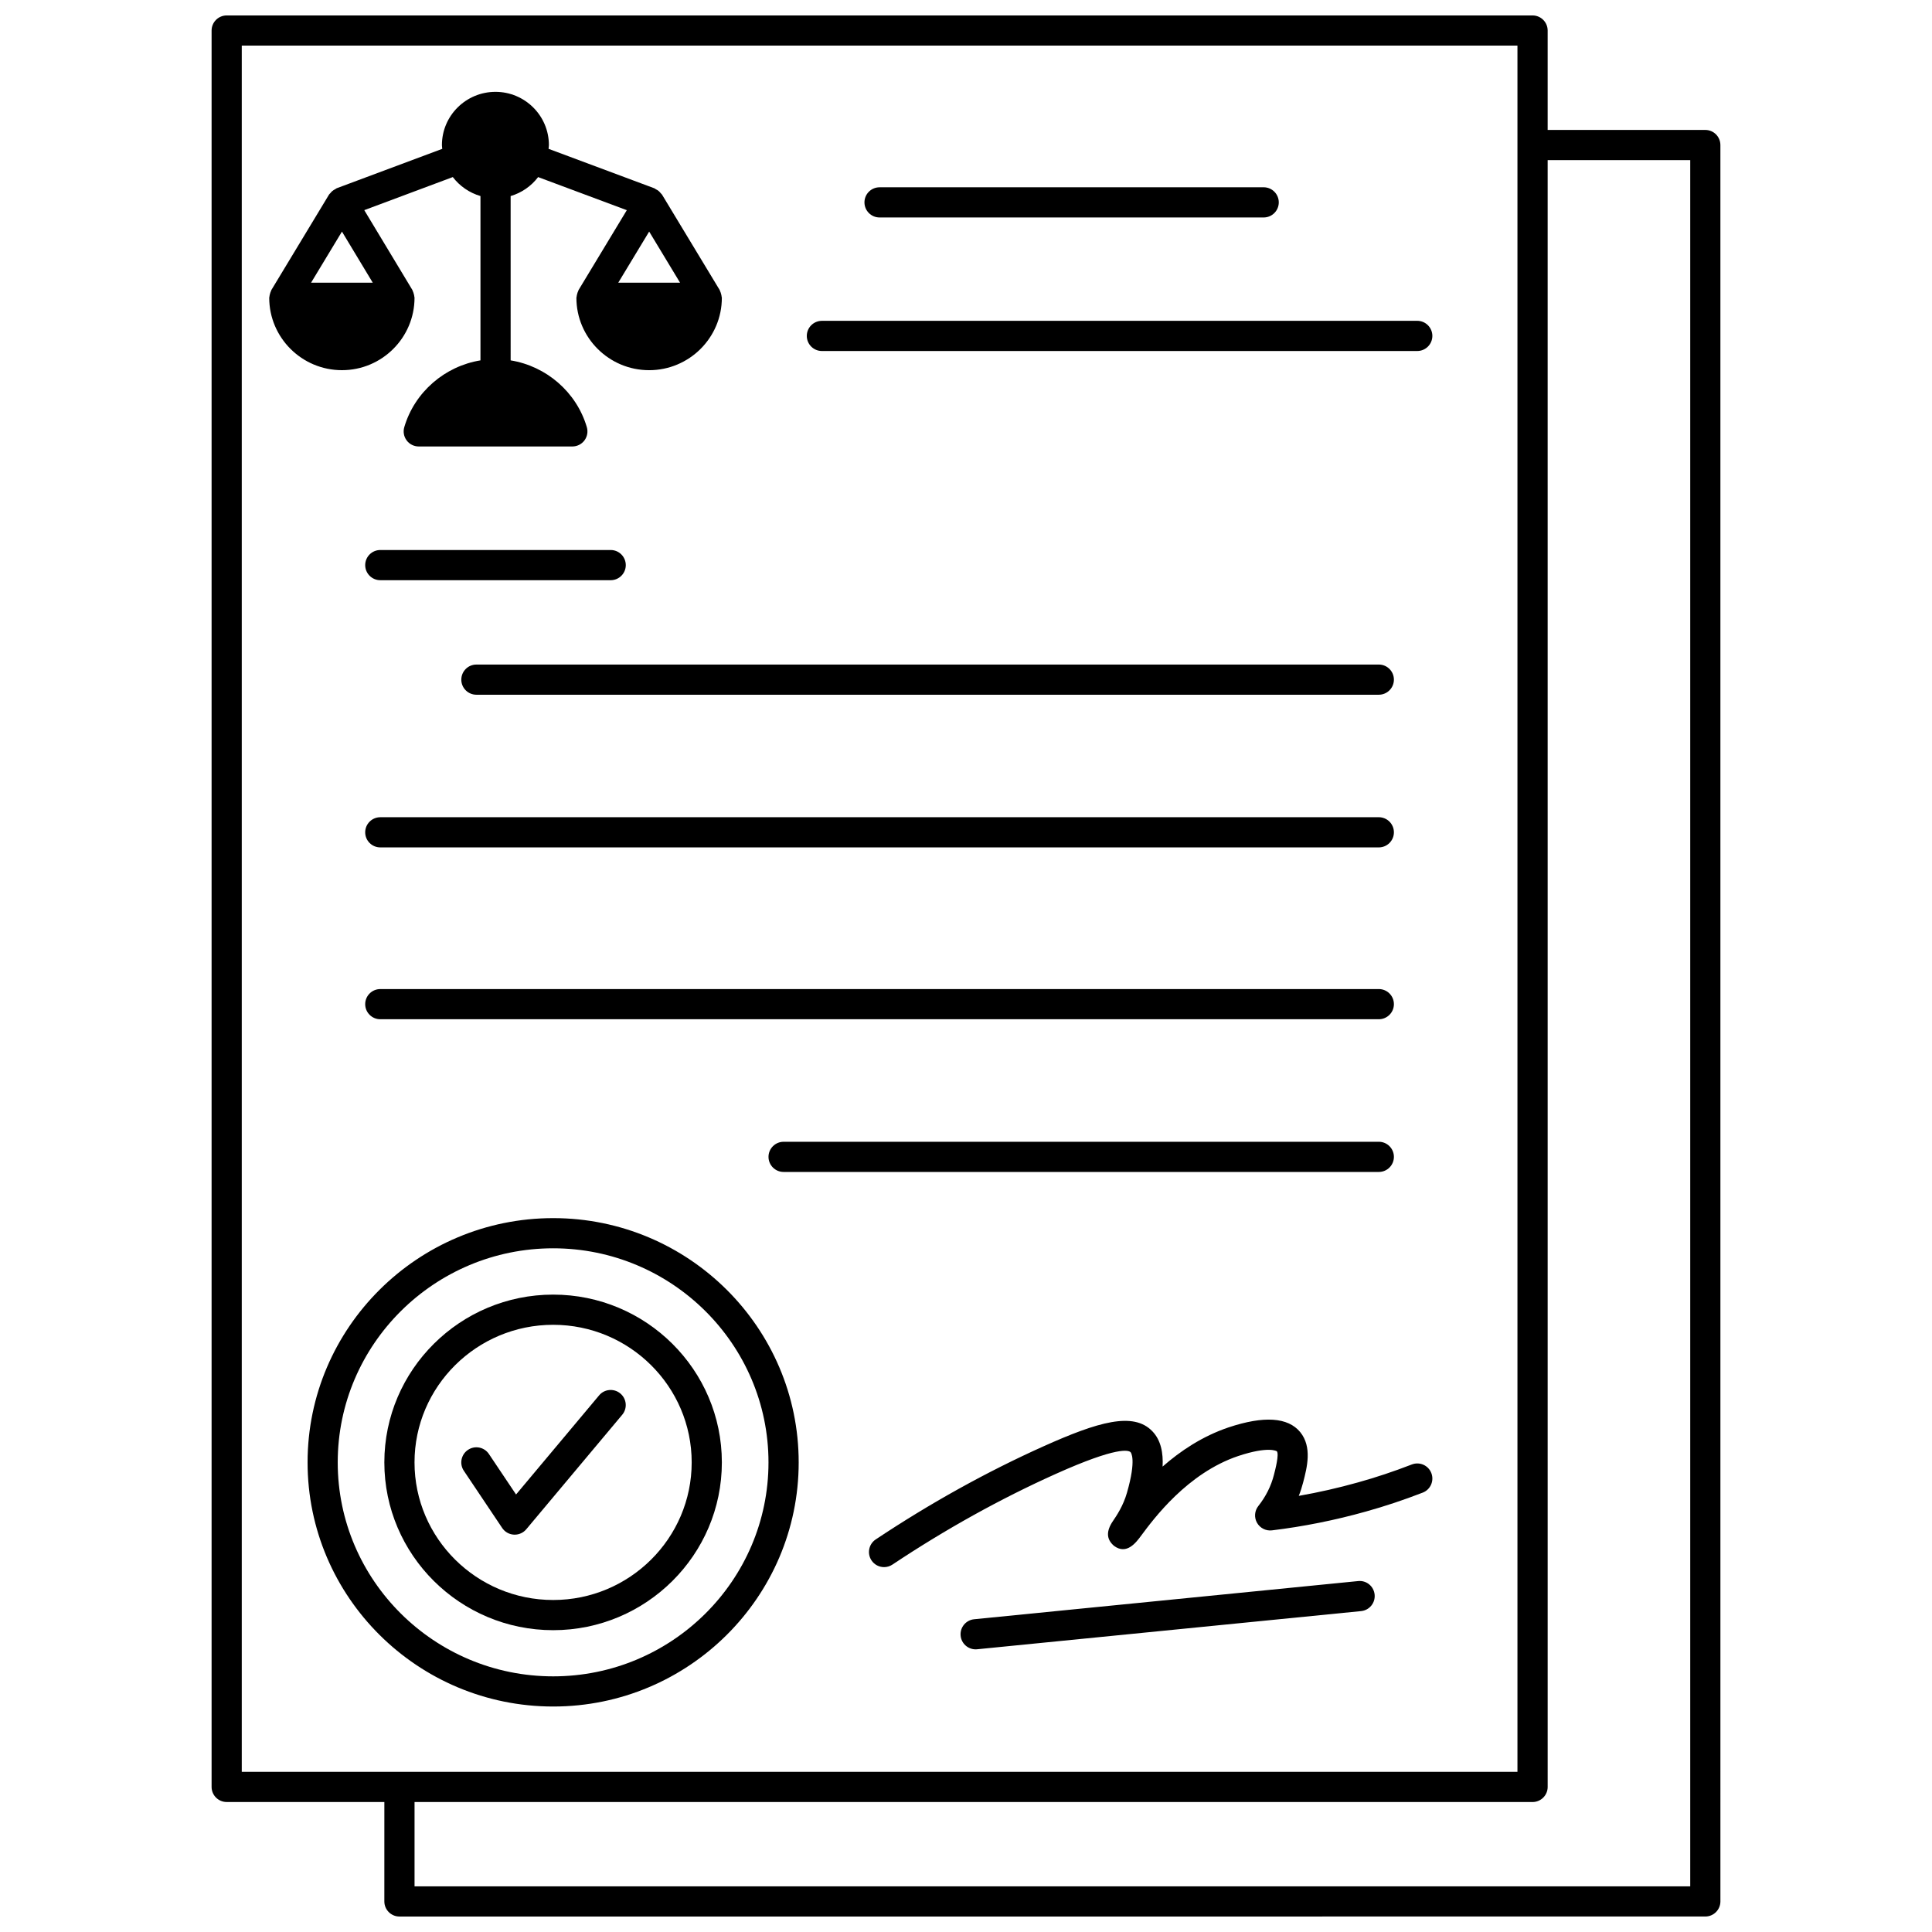<?xml version="1.0" encoding="UTF-8"?>
<!-- Uploaded to: SVG Repo, www.svgrepo.com, Generator: SVG Repo Mixer Tools -->
<svg width="800px" height="800px" version="1.1" viewBox="144 144 512 512" xmlns="http://www.w3.org/2000/svg">
 <defs>
  <clipPath id="a">
   <path d="m200 148.09h400v503.81h-400z"/>
  </clipPath>
 </defs>
 <g clip-path="url(#a)">
  <path d="m595.93 178.44h-41.785v-26.348c0-2.207-1.793-4-4-4h-346.07c-2.207 0-4 1.793-4 4v465.46c0 2.207 1.793 4 4 4h41.785l-0.004 26.348c0 2.207 1.793 4 4 4l346.07-0.004c2.207 0 4-1.793 4-4l-0.004-465.46c0-2.207-1.789-4-3.996-4zm-387.86-22.352h338.07v457.47h-338.07zm383.86 487.82h-338.07v-22.352h296.29c2.207 0 4-1.793 4-4l-0.004-431.12h37.785z"/>
 </g>
 <path d="m253.86 222.91c0-0.098-0.047-0.176-0.055-0.273-0.016-0.27-0.082-0.52-0.16-0.785-0.07-0.266-0.145-0.512-0.27-0.75-0.043-0.082-0.043-0.176-0.094-0.262l-12.746-21.148 23.465-8.766c1.836 2.406 4.41 4.176 7.328 5.031v43.547c-9.438 1.531-17.441 8.371-20.188 17.691-0.355 1.207-0.125 2.516 0.633 3.523 0.754 1.012 1.938 1.602 3.203 1.602h40.703c1.258 0 2.445-0.59 3.203-1.602 0.754-1.008 0.992-2.316 0.633-3.523-2.746-9.316-10.75-16.16-20.188-17.691l-0.004-43.543c2.894-0.859 5.453-2.617 7.285-5.031l23.504 8.77-12.777 21.145c-0.051 0.082-0.051 0.18-0.098 0.266-0.125 0.234-0.195 0.488-0.27 0.746-0.07 0.266-0.141 0.516-0.16 0.785-0.008 0.098-0.055 0.176-0.055 0.273 0 10.578 8.645 19.191 19.273 19.191 10.629 0 19.273-8.609 19.273-19.191 0-0.098-0.047-0.176-0.055-0.273-0.02-0.27-0.082-0.52-0.16-0.785-0.07-0.262-0.145-0.512-0.27-0.746-0.043-0.082-0.043-0.18-0.098-0.266l-15.273-25.27c-0.094-0.152-0.238-0.238-0.348-0.375-0.152-0.191-0.301-0.363-0.48-0.523-0.258-0.223-0.527-0.387-0.828-0.535-0.133-0.066-0.227-0.188-0.371-0.238l-28.039-10.461c0.023-0.328 0.09-0.66 0.09-0.988 0-7.781-6.348-14.113-14.156-14.113-7.828 0-14.195 6.328-14.195 14.113 0 0.328 0.062 0.66 0.09 0.992l-27.98 10.445c-0.141 0.051-0.234 0.172-0.371 0.238-0.301 0.148-0.57 0.316-0.828 0.539-0.18 0.16-0.328 0.332-0.477 0.52-0.109 0.137-0.258 0.223-0.348 0.379l-15.273 25.27c-0.051 0.082-0.051 0.176-0.098 0.266-0.121 0.234-0.195 0.484-0.27 0.746-0.07 0.266-0.141 0.516-0.16 0.785-0.004 0.102-0.051 0.18-0.051 0.277 0 10.578 8.648 19.191 19.273 19.191 10.605 0 19.234-8.613 19.234-19.191zm62.176-17.543 8.184 13.543h-16.371zm-73.254 13.543h-16.34l8.18-13.535z"/>
 <path d="m377.09 201.63h101.8c2.207 0 4-1.793 4-4 0-2.207-1.793-4-4-4l-101.8 0.004c-2.207 0-4 1.793-4 4 0.004 2.207 1.793 3.996 4 3.996z"/>
 <path d="m361.81 237.02h157.78c2.207 0 4-1.793 4-4s-1.793-4-4-4l-157.78 0.004c-2.207 0-4 1.793-4 4 0.004 2.207 1.793 3.996 4 3.996z"/>
 <path d="m305.84 289.76h-61.059c-2.207 0-4 1.793-4 4s1.793 4 4 4h61.059c2.207 0 4-1.793 4-4-0.004-2.211-1.793-4-4-4z"/>
 <path d="m266.25 324.11c0 2.207 1.793 4 4 4h239.15c2.207 0 4-1.793 4-4s-1.793-4-4-4l-239.15 0.004c-2.207 0-3.996 1.789-3.996 3.996z"/>
 <path d="m244.78 368.57h264.62c2.207 0 4-1.793 4-4 0-2.207-1.793-4-4-4l-264.62 0.004c-2.207 0-4 1.793-4 4 0 2.203 1.793 3.996 4 3.996z"/>
 <path d="m244.78 414.11h264.62c2.207 0 4-1.793 4-4s-1.793-4-4-4l-264.62 0.004c-2.207 0-4 1.793-4 4 0 2.203 1.793 3.996 4 3.996z"/>
 <path d="m351.66 454.58h157.74c2.207 0 4-1.793 4-4s-1.793-4-4-4l-157.74 0.004c-2.207 0-4 1.793-4 4 0.004 2.203 1.793 3.996 4 3.996z"/>
 <path d="m355.66 531.55c0-35.695-29.184-64.734-65.055-64.734-35.895 0-65.094 29.043-65.094 64.734 0 35.676 29.199 64.695 65.094 64.695 35.867 0.004 65.055-29.02 65.055-64.695zm-122.16 0c0-31.285 25.613-56.738 57.098-56.738 31.465 0 57.059 25.453 57.059 56.738 0 31.266-25.594 56.699-57.059 56.699-31.48 0-57.098-25.434-57.098-56.699z"/>
 <path d="m335.3 531.55c0-24.52-20.051-44.465-44.703-44.465-24.672 0-44.742 19.945-44.742 44.465s20.074 44.465 44.742 44.465c24.648 0 44.703-19.945 44.703-44.465zm-81.449 0c0-20.109 16.484-36.465 36.746-36.465 20.242 0 36.707 16.359 36.707 36.465 0 20.109-16.465 36.465-36.707 36.465-20.262 0.004-36.746-16.355-36.746-36.465z"/>
 <path d="m308.4 513.29c-1.691-1.414-4.219-1.199-5.633 0.5l-22.008 26.266-7.191-10.73c-1.227-1.84-3.719-2.332-5.547-1.094-1.836 1.227-2.328 3.715-1.094 5.547l10.156 15.152c0.699 1.043 1.852 1.699 3.106 1.766 0.07 0.004 0.145 0.004 0.215 0.004 1.18 0 2.305-0.52 3.066-1.43l25.43-30.348c1.414-1.691 1.195-4.215-0.5-5.633z"/>
 <path d="m518.15 532.1c-4.859 1.879-9.523 3.434-14.27 4.754-5.188 1.457-10.438 2.648-15.691 3.566 0.469-1.172 0.855-2.371 1.168-3.598 1.023-3.945 2.422-9.348-0.785-13.297-3.246-3.945-9.625-4.371-18.996-1.25-6.961 2.348-12.801 6.281-17.477 10.387 0.191-3.551-0.406-6.973-2.707-9.355-5.016-5.254-14.383-2.516-28.883 3.996-15.039 6.75-29.992 15.051-44.441 24.668-1.836 1.223-2.336 3.707-1.113 5.547 0.773 1.16 2.039 1.785 3.332 1.785 0.758 0 1.531-0.215 2.211-0.668 14.082-9.375 28.648-17.461 43.285-24.031 16.449-7.383 19.332-6.281 19.836-5.75 0.066 0.07 1.613 1.805-0.969 10.762-0.992 3.469-2.758 6.078-3.707 7.473-1.812 2.668-1.785 4.832 0.305 6.598 3.336 2.449 5.828-0.906 7.164-2.715 3.363-4.535 12.297-16.582 25.723-21.109 8.129-2.703 10.238-1.262 10.242-1.262 0.645 0.793-0.414 4.883-0.773 6.25-0.75 2.969-2.148 5.746-4.137 8.262-1.004 1.273-1.145 3.023-0.352 4.434 0.797 1.414 2.367 2.211 3.969 2.016 8.324-1.008 16.723-2.688 24.941-5 4.992-1.391 9.902-3.027 15.008-5 2.059-0.797 3.082-3.109 2.289-5.172-0.793-2.062-3.102-3.086-5.172-2.289z"/>
 <path d="m503.92 563-101.76 10.117c-2.195 0.219-3.801 2.176-3.582 4.375 0.203 2.062 1.941 3.602 3.973 3.602 0.133 0 0.266-0.004 0.398-0.02l101.76-10.117c2.195-0.219 3.801-2.176 3.582-4.375-0.215-2.195-2.16-3.812-4.371-3.582z"/>
</svg>